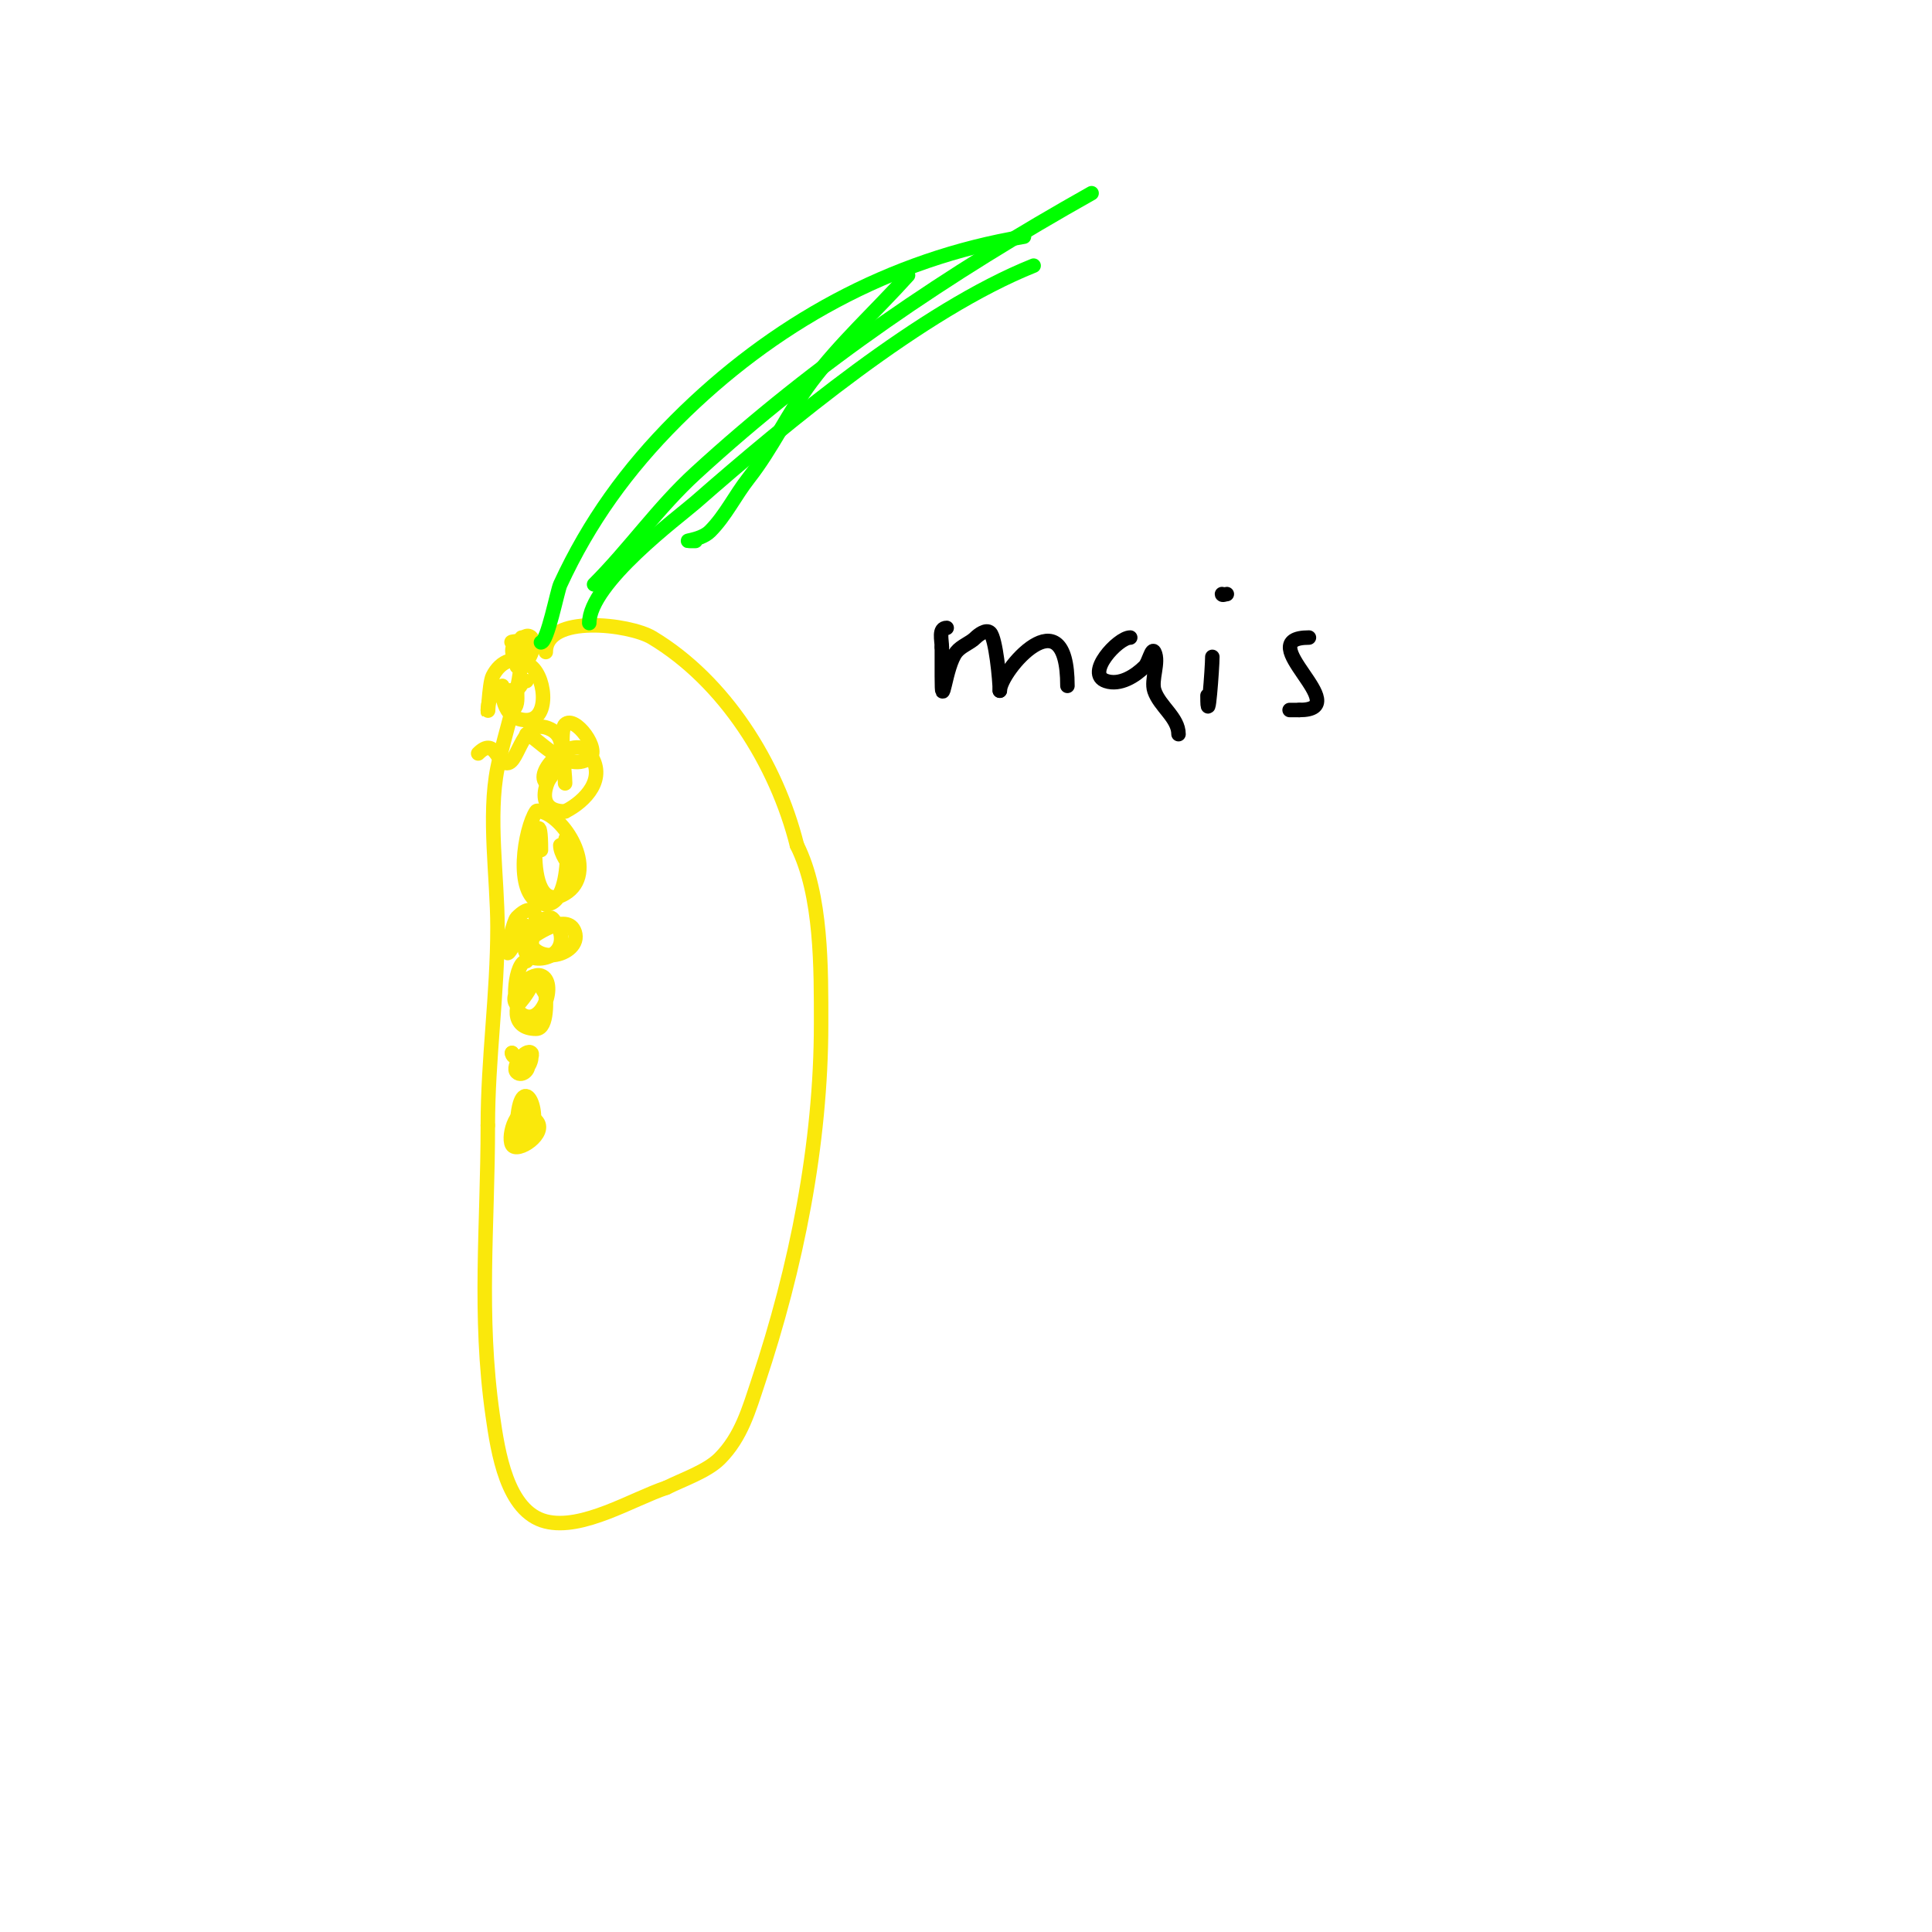<svg viewBox='0 0 400 400' version='1.1' xmlns='http://www.w3.org/2000/svg' xmlns:xlink='http://www.w3.org/1999/xlink'><g fill='none' stroke='#fae80b' stroke-width='3' stroke-linecap='round' stroke-linejoin='round'><path d='M107,133'/><path d='M107,133c0.333,0 0.667,0 1,0'/><path d='M108,133c-5.916,0 2.628,-0.372 2,-1c-0.892,-0.892 -2,0.147 -2,1'/><path d='M108,133c0,-0.333 0,-0.667 0,-1'/><path d='M108,136c0,3.393 2.95,-1.525 2,-2c-7.45,-3.725 -2,7.645 -2,1'/><path d='M108,135c0,1.471 -1,1.529 -1,3'/><path d='M108,135c0,7.033 -3.593,16.967 -5,24c-2.01,10.052 0,22.77 0,33c0,13.811 -2,27.325 -2,41'/><path d='M101,233c0,20.591 -1.968,39.222 1,60c1.082,7.574 2.93,19.983 11,22c7.56,1.89 17.972,-4.657 25,-7'/><path d='M138,308c3.365,-1.683 8.374,-3.374 11,-6c4.488,-4.488 6.063,-10.188 8,-16c7.853,-23.558 13,-49.002 13,-74c0,-11.43 0.161,-26.678 -5,-37'/><path d='M165,175c-4.231,-16.925 -14.993,-33.996 -30,-43c-4.648,-2.789 -22,-4.938 -22,3'/></g>
<g fill='none' stroke='#00FF00' stroke-width='3' stroke-linecap='round' stroke-linejoin='round'><path d='M112,133c1.334,0 3.386,-10.67 4,-12c5.982,-12.961 13.828,-23.828 24,-34c19.882,-19.882 44.309,-33.385 72,-38'/><path d='M122,129c0,-8.274 18.591,-22.017 22,-25c18.951,-16.582 46.896,-39.758 70,-49'/><path d='M123,121c7.392,-7.392 13.205,-15.855 21,-23c25.264,-23.159 52.29,-41.288 82,-58'/><path d='M144,112c-4.077,0 0.873,0.127 3,-2c3.206,-3.206 5.199,-7.435 8,-11c4.912,-6.252 8.229,-13.639 13,-20c5.946,-7.929 13.37,-14.633 20,-22'/></g>
<g fill='none' stroke='#fae80b' stroke-width='3' stroke-linecap='round' stroke-linejoin='round'><path d='M109,141c-3.655,0 -0.504,4.752 -3,6c-0.802,0.401 -2,-5 -2,-5c0,0 -0.601,6.08 4,7c5.96,1.192 5.157,-8.474 2,-11c-3.235,-2.588 -6.406,-1.188 -8,2c-0.773,1.546 -1,9.376 -1,7'/><path d='M101,147c0,-6.095 7,-2.28 7,-6'/><path d='M109,152c1.637,0 8.069,8.287 13,5c2.465,-1.644 -2.97,-9.03 -5,-7c-1.239,1.239 0,10.013 0,12c0,1.374 -0.028,-4.972 -1,-4c-3.259,3.259 -5.58,10 1,10'/><path d='M117,168c4.193,-2.097 8.817,-6.911 5,-12c-3.216,-4.288 -11.401,3.599 -9,6c0.389,0.389 6.31,-8.345 1,-11c-5.854,-2.927 -6.53,7 -9,7c-2.195,0 -2.507,-5.493 -6,-2'/><path d='M112,176c0,-15.643 -4.895,14.937 5,9c6.833,-4.1 0.409,-15.648 -5,-17c-0.323,-0.081 -0.815,-0.277 -1,0c-2.314,3.471 -4.722,17.093 1,19c7.571,2.524 5,-20.847 5,-11'/><path d='M117,176c5.577,8.366 -1,2.34 -1,-1'/><path d='M111,191c0,1.769 0.718,-5.718 -4,-1c-0.66,0.66 -2,6.435 -2,7c0,2.134 4,-7.134 4,-5c0,9.069 11.626,5.879 10,1c-1.45,-4.351 -8.866,0.866 -10,2'/><path d='M109,195c-2.479,4.959 8.695,4.781 7,-2c-0.002,-0.007 -1.238,-3 -2,-3c-3.567,0 -4,4.627 -4,7'/><path d='M109,199c-2.289,0 -3.36,9.427 -1,11c4.331,2.888 7.458,-6.847 4,-8c-2.311,-0.77 -6.953,4.047 -5,6c0.405,0.405 4.199,-5.199 2,-3c-2.563,2.563 -3.391,8 2,8c2.493,0 2,-6.54 2,-7'/><path d='M113,206c-0.255,-0.51 -3,-5.338 -3,-2'/></g>
<g fill='none' stroke='#000000' stroke-width='3' stroke-linecap='round' stroke-linejoin='round'><path d='M196,130c-1.739,0 -1,2.518 -1,4'/><path d='M195,134c0,1 0,2 0,3c0,1 0,2 0,3c0,8.292 0.64,-2.05 3,-5c1.041,-1.301 2.821,-1.821 4,-3c0.433,-0.433 2.151,-1.849 3,-1c1.158,1.158 2,9.785 2,12'/><path d='M207,143c0,-3.982 14,-20.449 14,-1'/><path d='M234,132c-2.556,0 -9.421,7.526 -5,9c2.894,0.965 6.057,-1.057 8,-3c0.85,-0.85 1.463,-4.075 2,-3c1.06,2.119 -0.755,5.734 0,8c1.086,3.257 5,5.597 5,9'/><path d='M251,136c0,2.215 -1,15.437 -1,8'/><path d='M254,123c-0.333,0 -1,0.333 -1,0'/><path d='M271,132c-12.496,0 10.057,15 -2,15'/><path d='M269,147c-0.667,0 -1.333,0 -2,0'/></g>
<g fill='none' stroke='#fae80b' stroke-width='3' stroke-linecap='round' stroke-linejoin='round'><path d='M109,218c0,0.752 -2.128,1.872 -1,3c1.138,1.138 2,-1.333 2,-2c0,-0.333 0.236,-0.764 0,-1c-1.036,-1.036 -4.193,2.807 -3,4c1.098,1.098 3.098,-0.902 2,-2c-0.85,-0.85 -3,-0.798 -3,-2'/><path d='M106,218l0,0'/><path d='M108,231c-1.234,0 -1.806,3.194 -1,4c1.029,1.029 3.454,-3.546 3,-4c-2.759,-2.759 -5.001,3.998 -4,6c0.977,1.954 7.575,-2.425 5,-5c-2.623,-2.623 -4.566,6.566 -1,3'/><path d='M110,235c2.258,-6.775 -3,-14.109 -3,0'/></g>
</svg>